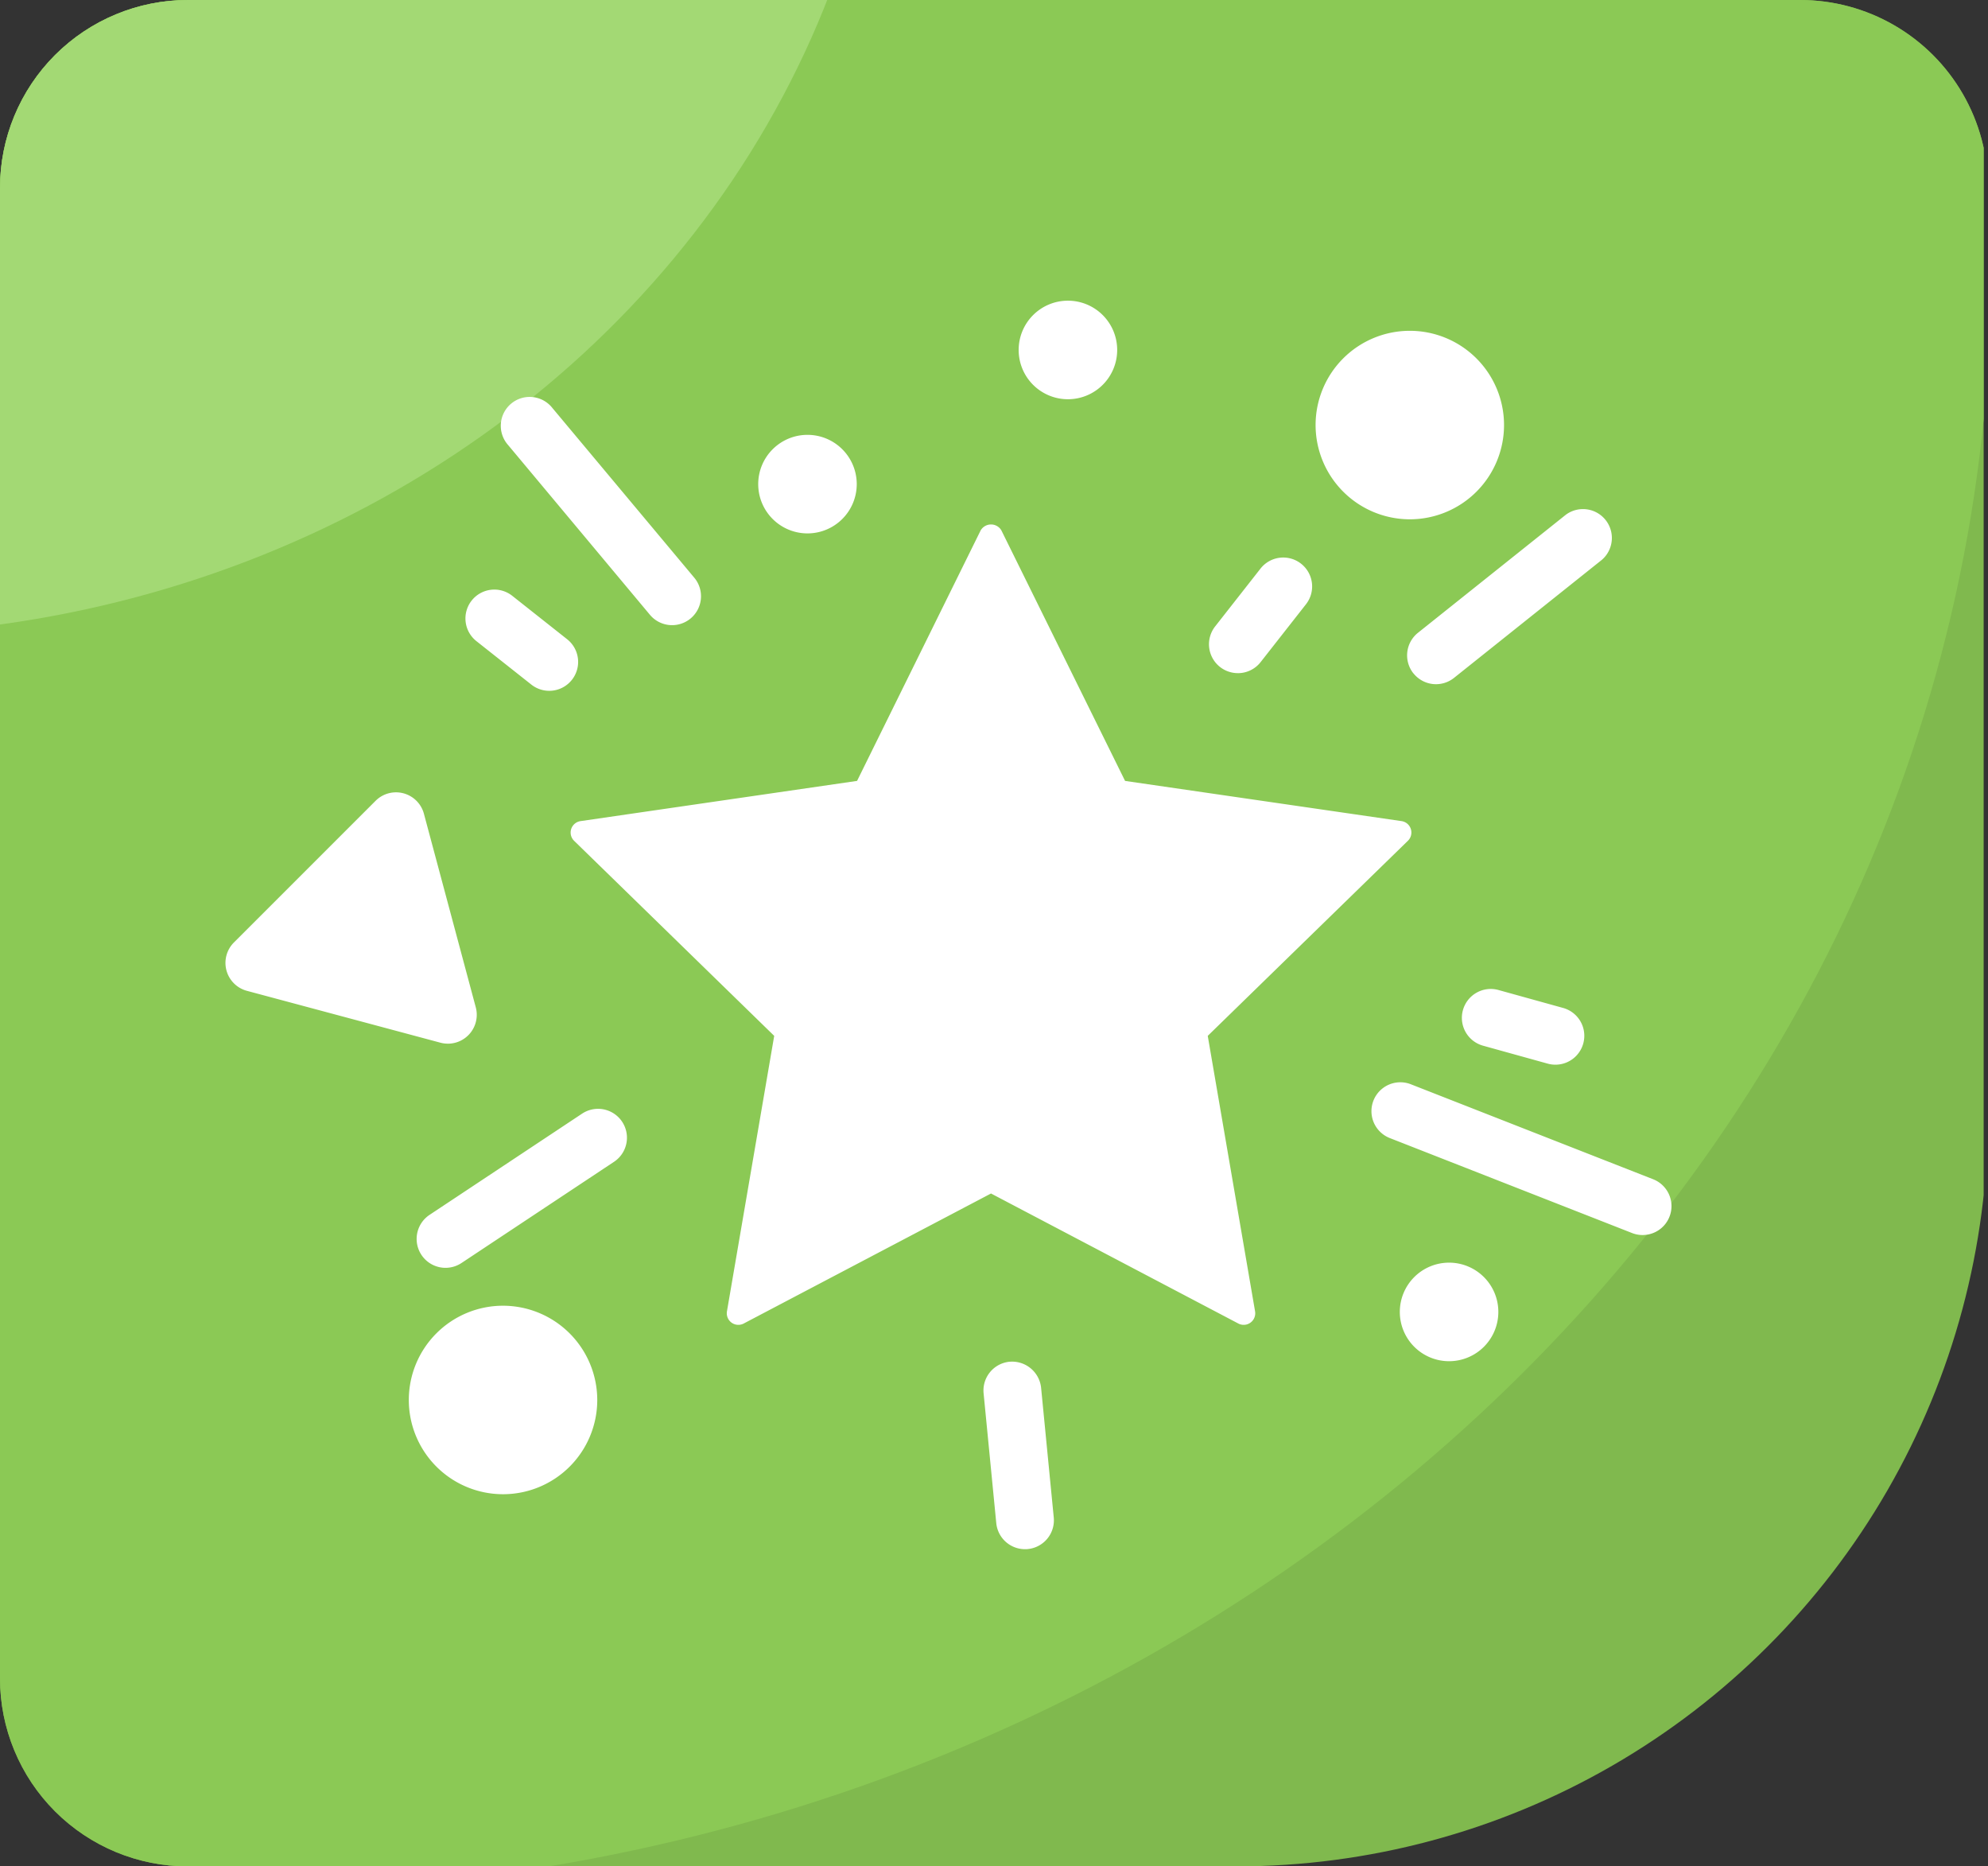 <svg xmlns="http://www.w3.org/2000/svg" width="105.811" height="99.313" viewBox="0 0 105.811 99.313"><rect x="0" y="0" width="105.811" height="99.313" fill="#333333" stroke="none"/><defs><clipPath id="a"><path d="M10 0h85.811a10 10 0 0110 10v49.314a40 40 0 01-40 40H10a10 10 0 01-10-10V10A10 10 0 0110 0z" fill="#fff"/></clipPath><clipPath id="b"><path fill="#fff" stroke="#707070" d="M0 0h120.766v105.58H0z"/></clipPath><clipPath id="c"><path fill="#fff" d="M0 0h76.964v66.435H0z"/></clipPath></defs><g clip-path="url(#a)"><g transform="rotate(90 58.26 47.32)" clip-path="url(#b)"><g transform="translate(-61.131 -45.424)"><path d="M138.688 195.607c49.951 0 90.445-43.788 90.445-97.8S188.643 0 138.688 0 48.243 43.788 48.243 97.8s40.493 97.807 90.445 97.807z" fill="#80b94e"/><path d="M86.372 45.028c47.7 0 86.372 41.8 86.372 93.354s-38.67 93.354-86.372 93.354S0 189.939 0 138.382s38.67-93.354 86.372-93.354z" fill="#8bc955"/><ellipse cx="51.284" cy="55.511" rx="51.284" ry="55.511" transform="translate(3.289 103.644)" fill="#a3d974"/></g></g></g><g clip-path="url(#c)" fill="#fff" transform="translate(12 16)"><path d="M62.934 28.741a.614.614 0 00-.34-1.049l-14.712-2.138-6.585-13.334a.64.64 0 00-1.1 0l-6.58 13.333-14.719 2.14a.615.615 0 00-.34 1.049L29.207 39.12l-2.515 14.659a.615.615 0 00.892.648l13.162-6.919 13.163 6.919a.615.615 0 00.892-.648L52.282 39.12zM22.593 16.715a1.538 1.538 0 002.359-1.975l-7.556-9.036a1.537 1.537 0 10-2.354 1.975zm-6.313 3.713a1.537 1.537 0 101.907-2.412l-2.923-2.312a1.537 1.537 0 00-1.907 2.412zM41.733 56.46a1.537 1.537 0 00-1.381 1.68l.674 6.907a1.537 1.537 0 001.528 1.388c.05 0 .1 0 .151-.007a1.537 1.537 0 001.381-1.68l-.674-6.907a1.552 1.552 0 00-1.679-1.38M53.885 19.82a1.533 1.533 0 001.211-.588l2.409-3.071a1.538 1.538 0 10-2.419-1.9l-2.41 3.072a1.537 1.537 0 001.208 2.486m9.346.01a1.536 1.536 0 002.159.243l7.871-6.283a1.537 1.537 0 00-1.917-2.4l-7.871 6.282a1.537 1.537 0 00-.243 2.161M18.982 43.259l-8.119 5.386a1.537 1.537 0 001.7 2.562l8.119-5.386a1.537 1.537 0 10-1.7-2.562m57.004 3.49l-12.893-5.053a1.537 1.537 0 10-1.122 2.862l12.893 5.053a1.521 1.521 0 00.561.107 1.537 1.537 0 00.561-2.969m-8.23-10.069a1.537 1.537 0 00-.821 2.963l3.441.955a1.537 1.537 0 00.822-2.963zm-4.72-25.047a5.015 5.015 0 10-5.014-5.015 5.02 5.02 0 005.014 5.015M14.775 53.48a5.015 5.015 0 105.014 5.015 5.021 5.021 0 00-5.014-5.015m16.203-41.097a2.622 2.622 0 10-2.622-2.622 2.622 2.622 0 002.622 2.622m34.149 38.805a2.622 2.622 0 102.622 2.622 2.621 2.621 0 00-2.622-2.622M44.84 5.244a2.622 2.622 0 10-2.622-2.622 2.621 2.621 0 002.622 2.622M11.839 39.536a1.537 1.537 0 001.484-1.935l-2.76-10.3a1.537 1.537 0 00-2.572-.689L.45 34.151a1.538 1.538 0 00.689 2.572l10.3 2.76a1.545 1.545 0 00.4.052"/></g></svg>